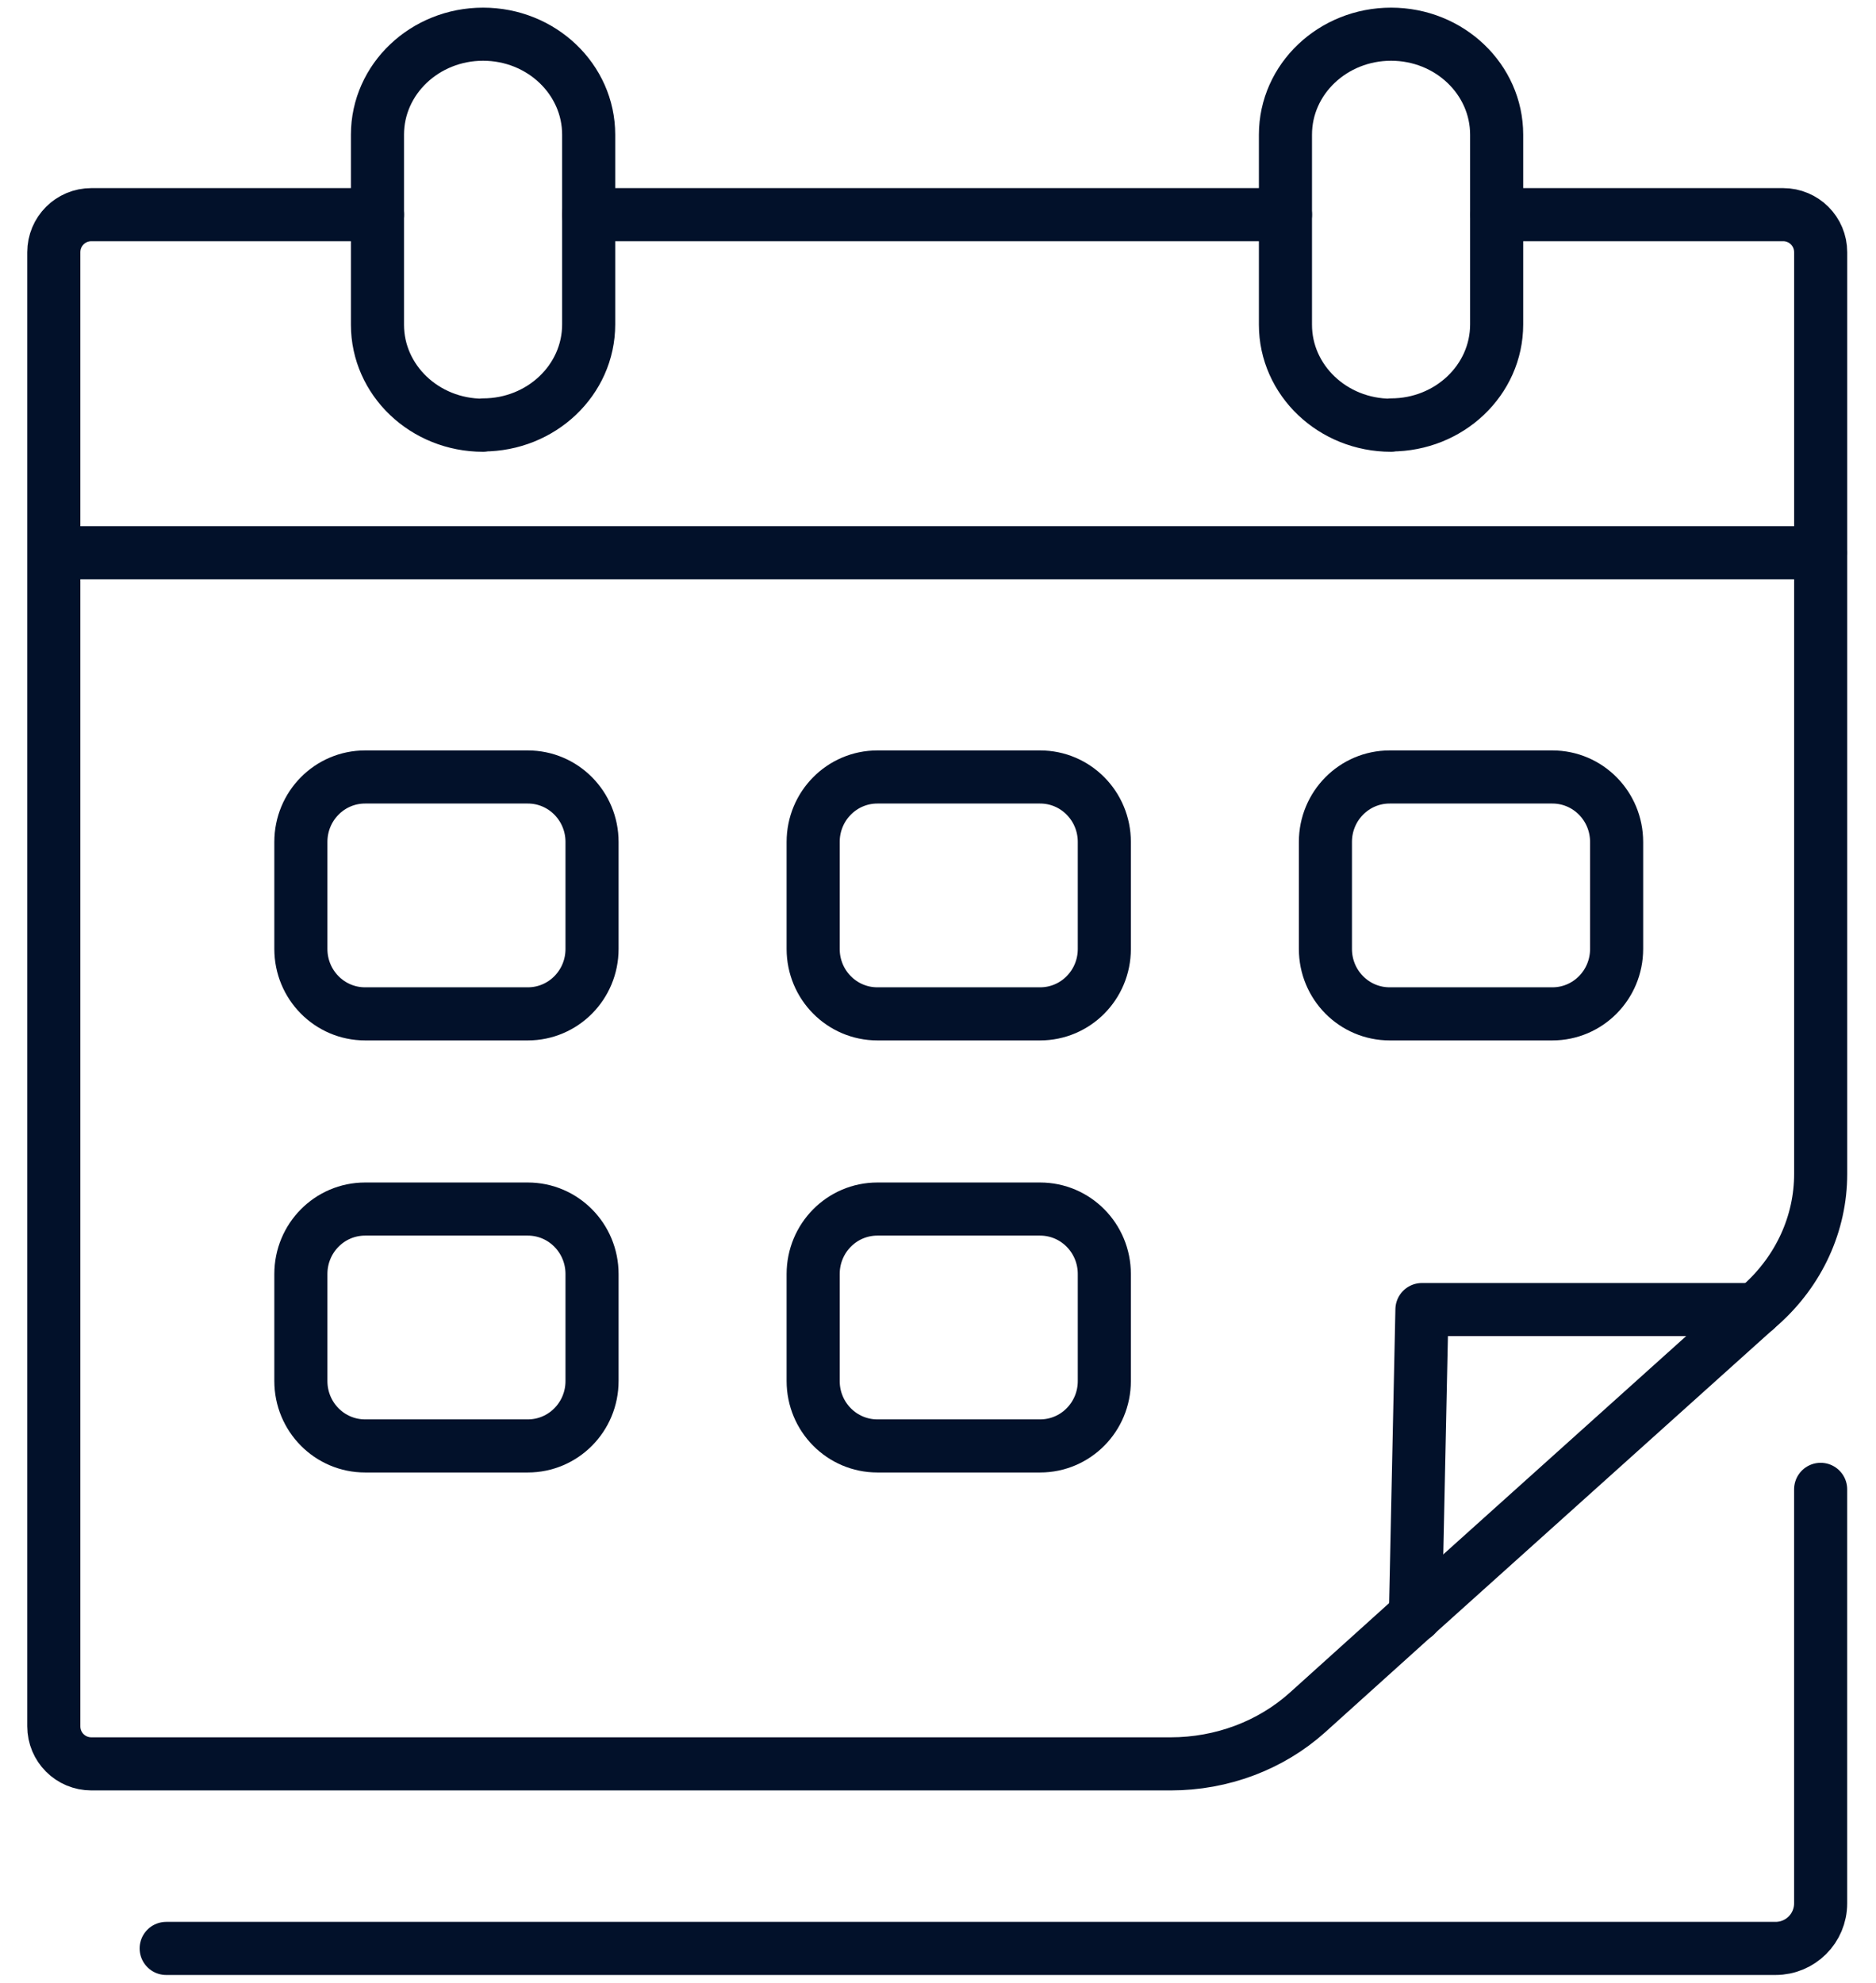 <svg width="53" height="56" viewBox="0 0 53 56" fill="none" xmlns="http://www.w3.org/2000/svg">
<g clip-path="url(#clip0_3234_3220)">
<path d="M16.726 23.781V26.803C16.726 27.817 15.915 28.637 14.911 28.637H10.315C9.311 28.637 8.5 27.817 8.5 26.803V23.781C8.5 22.767 9.311 21.946 10.315 21.946H14.911C15.915 21.946 16.726 22.767 16.726 23.781Z" stroke="#02112A" stroke-width="1.5" stroke-linecap="round" stroke-linejoin="round"/>
<path d="M45.672 23.781V26.803C45.672 27.817 44.861 28.637 43.856 28.637H39.261C38.256 28.637 37.445 27.817 37.445 26.803V23.781C37.445 22.767 38.256 21.946 39.261 21.946H43.856C44.861 21.946 45.672 22.767 45.672 23.781Z" stroke="#02112A" stroke-width="1.5" stroke-linecap="round" stroke-linejoin="round"/>
<path d="M16.726 35.985V39.007C16.726 40.021 15.915 40.841 14.911 40.841H10.315C9.311 40.841 8.5 40.021 8.5 39.007V35.985C8.5 34.971 9.311 34.15 10.315 34.15H14.911C15.915 34.15 16.726 34.971 16.726 35.985Z" stroke="#02112A" stroke-width="1.5" stroke-linecap="round" stroke-linejoin="round"/>
<path d="M31.199 35.985V39.007C31.199 40.021 30.388 40.841 29.384 40.841H24.788C23.784 40.841 22.973 40.021 22.973 39.007V35.985C22.973 34.971 23.784 34.15 24.788 34.15H29.384C30.388 34.15 31.199 34.971 31.199 35.985Z" stroke="#02112A" stroke-width="1.5" stroke-linecap="round" stroke-linejoin="round"/>
<path d="M31.199 23.781V26.803C31.199 27.817 30.388 28.637 29.384 28.637H24.788C23.784 28.637 22.973 27.817 22.973 26.803V23.781C22.973 22.767 23.784 21.946 24.788 21.946H29.384C30.388 21.946 31.199 22.767 31.199 23.781Z" stroke="#02112A" stroke-width="1.5" stroke-linecap="round" stroke-linejoin="round"/>
<path d="M13.648 12.011C11.996 12.011 10.664 10.737 10.664 9.173V3.804C10.664 2.231 12.006 0.966 13.648 0.966C15.299 0.966 16.631 2.24 16.631 3.804V9.163C16.631 10.737 15.289 12.002 13.648 12.002V12.011Z" stroke="#02112A" stroke-width="1.5" stroke-linecap="round" stroke-linejoin="round"/>
<path d="M39.3 12.011C37.649 12.011 36.316 10.737 36.316 9.173V3.804C36.316 2.231 37.658 0.966 39.3 0.966C40.951 0.966 42.283 2.24 42.283 3.804V9.163C42.283 10.737 40.941 12.002 39.3 12.002V12.011Z" stroke="#02112A" stroke-width="1.5" stroke-linecap="round" stroke-linejoin="round"/>
<path d="M51.428 15.612H2.109" stroke="#02112A" stroke-width="1.5" stroke-linecap="round" stroke-linejoin="round"/>
<path d="M36.316 6.063H16.629" stroke="#02112A" stroke-width="1.5" stroke-linecap="round" stroke-linejoin="round"/>
<path d="M42.293 6.063H50.375C50.964 6.063 51.437 6.537 51.437 7.126V33.156C51.437 34.556 50.828 35.888 49.747 36.854L49.593 36.989L40.169 45.457L38.991 46.519L36.935 48.372C35.902 49.299 34.521 49.821 33.073 49.821H2.582C1.993 49.821 1.52 49.348 1.52 48.759V7.126C1.52 6.537 1.993 6.063 2.582 6.063H10.663" stroke="#02112A" stroke-width="1.5" stroke-linecap="round" stroke-linejoin="round"/>
<path d="M39.988 45.631L40.172 36.989H49.595" stroke="#02112A" stroke-width="1.5" stroke-linecap="round" stroke-linejoin="round"/>
<path d="M4.695 55.034H50.161C50.866 55.034 51.436 54.465 51.436 53.76V42.067" stroke="#02112A" stroke-width="1.5" stroke-linecap="round" stroke-linejoin="round"/>
</g>
<defs>
<clipPath id="clip0_3234_3220">
<rect width="51.839" height="56" fill="white" transform="translate(0.555)"/>
</clipPath>
</defs>
</svg>
